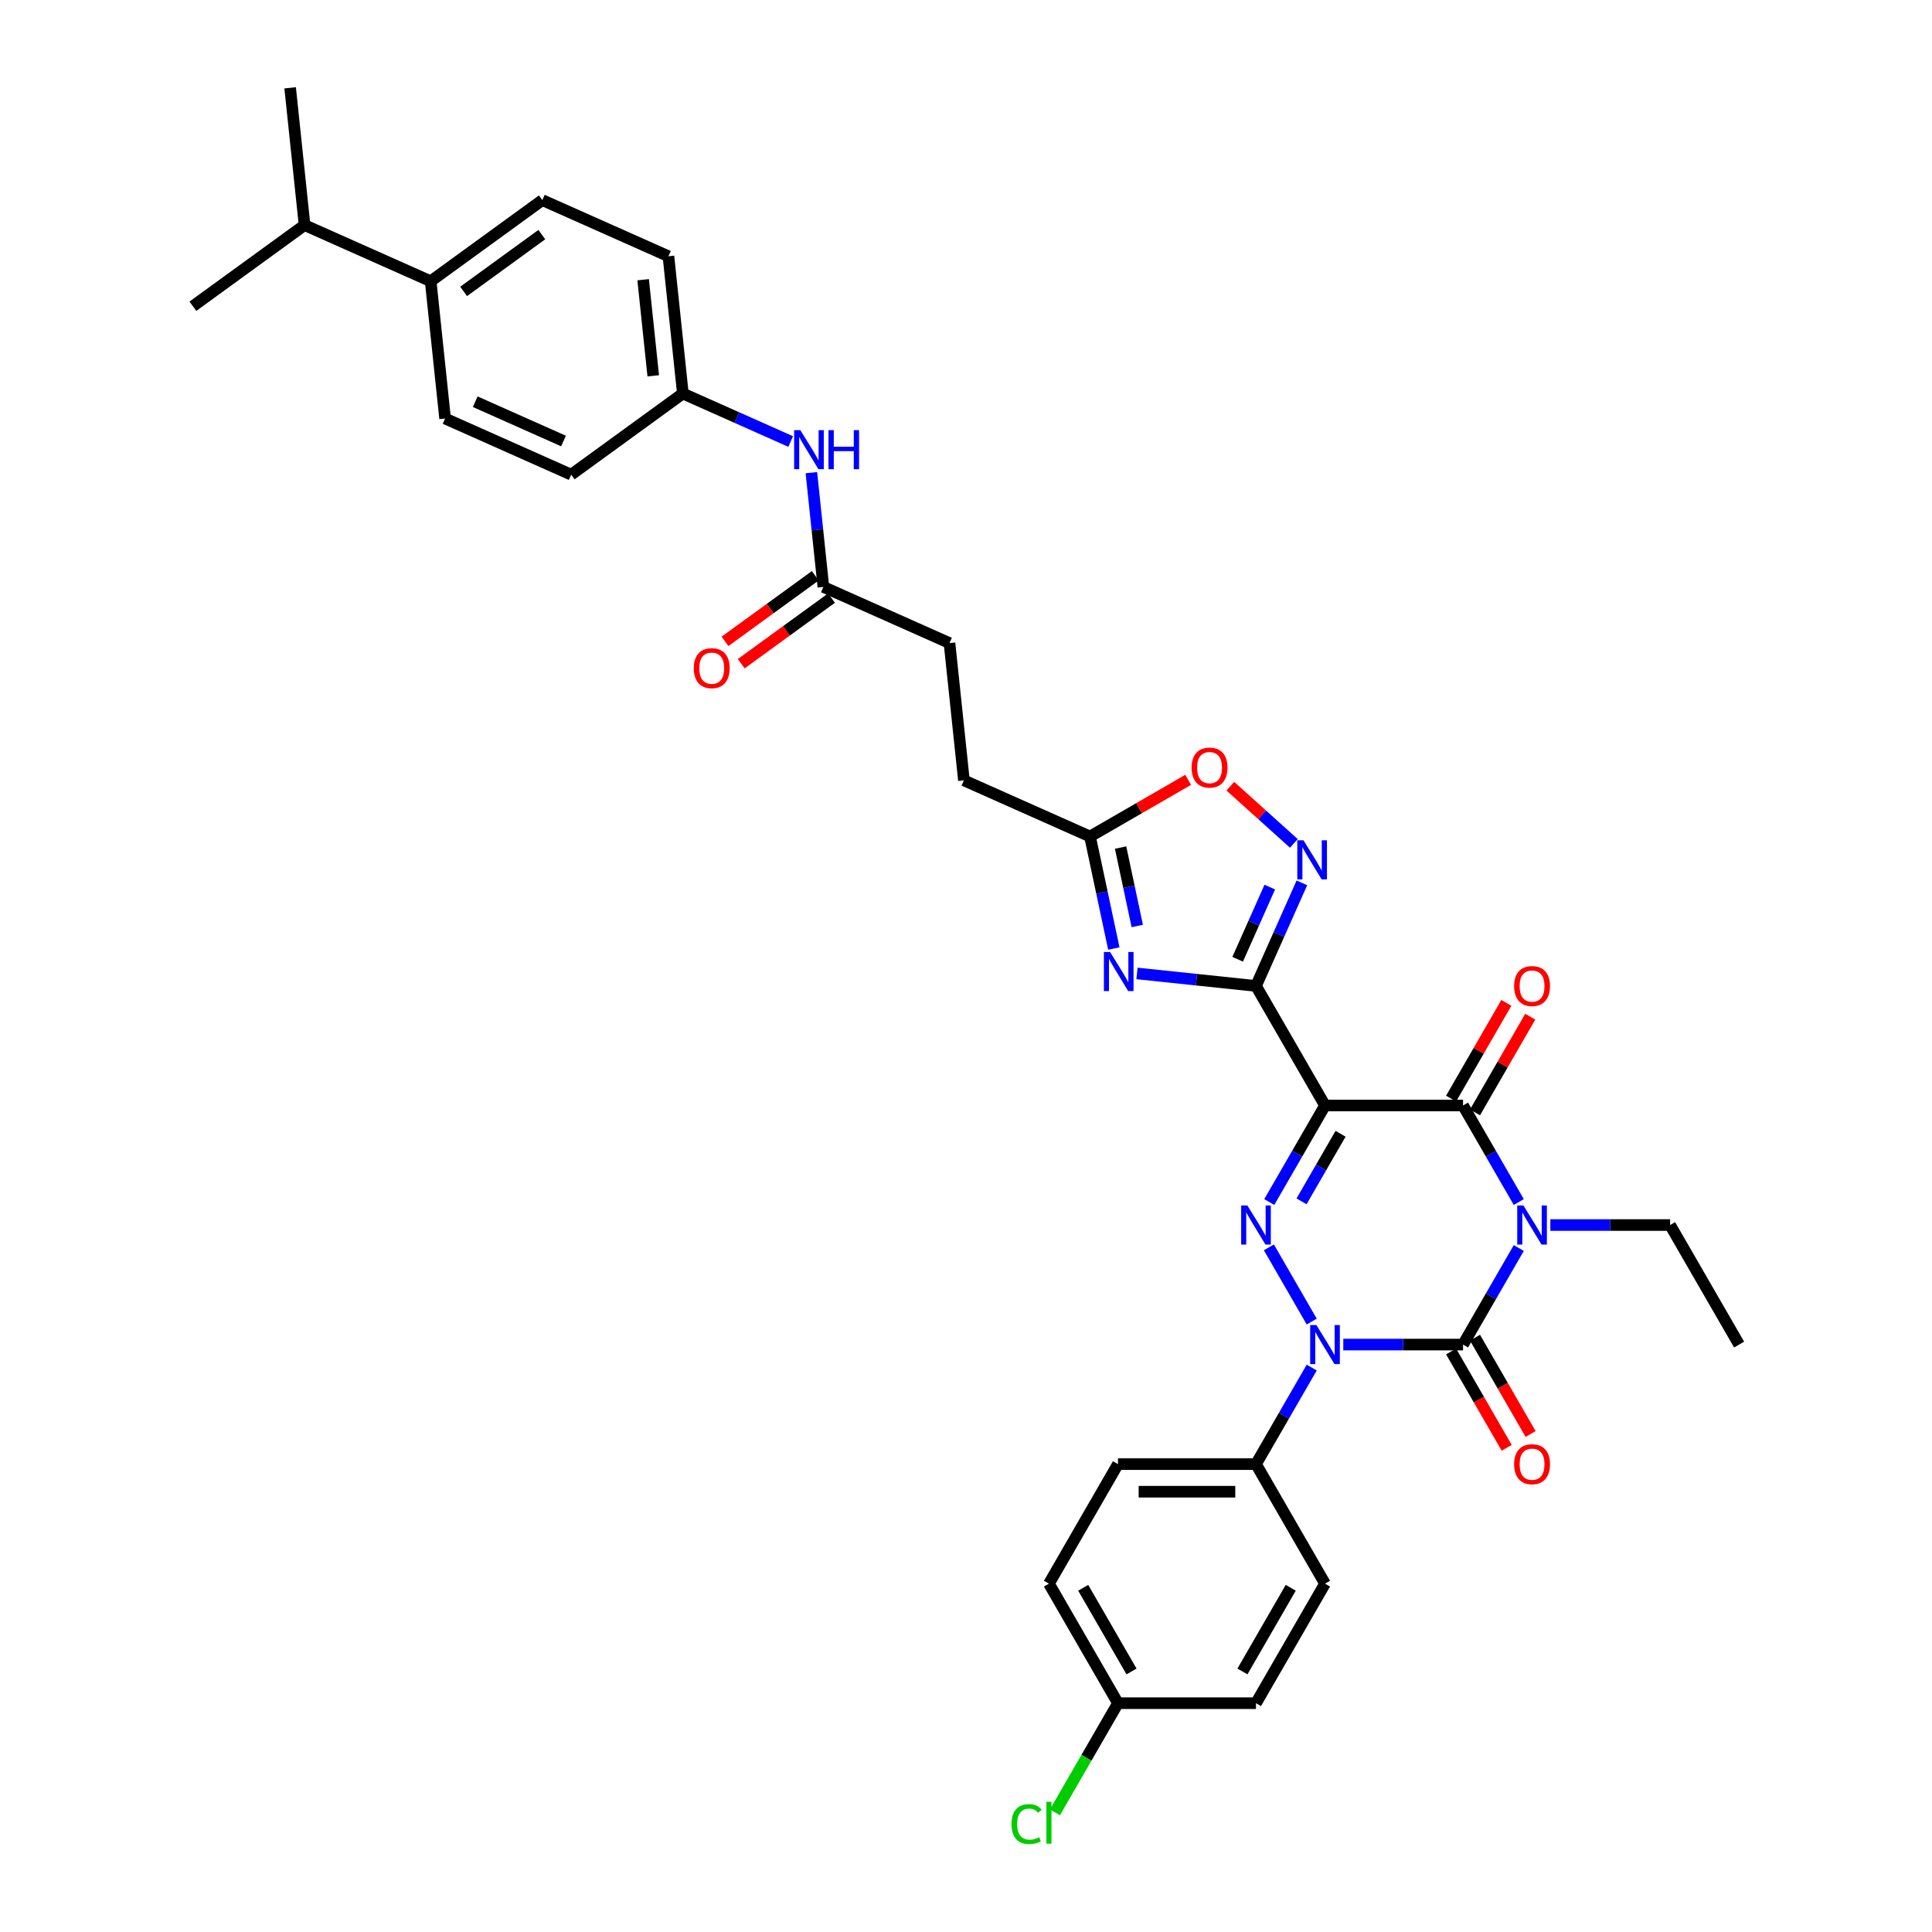 <?xml version='1.0' encoding='iso-8859-1'?>
<svg version='1.1' baseProfile='full'
              xmlns='http://www.w3.org/2000/svg'
                      xmlns:rdkit='http://www.rdkit.org/xml'
                      xmlns:xlink='http://www.w3.org/1999/xlink'
                  xml:space='preserve'
width='1000px' height='1000px' viewBox='0 0 1000 1000'>
<!-- END OF HEADER -->
<rect style='opacity:1.0;fill:#FFFFFF;stroke:none' width='1000' height='1000' x='0' y='0'> </rect>
<path class='bond-1' d='M 786.118,645.977 L 771.693,670.963' style='fill:none;fill-rule:evenodd;stroke:#0000FF;stroke-width:6px;stroke-linecap:butt;stroke-linejoin:miter;stroke-opacity:1' />
<path class='bond-1' d='M 771.693,670.963 L 757.268,695.948' style='fill:none;fill-rule:evenodd;stroke:#000000;stroke-width:6px;stroke-linecap:butt;stroke-linejoin:miter;stroke-opacity:1' />
<path class='bond-5' d='M 786.118,622.171 L 771.693,597.186' style='fill:none;fill-rule:evenodd;stroke:#0000FF;stroke-width:6px;stroke-linecap:butt;stroke-linejoin:miter;stroke-opacity:1' />
<path class='bond-5' d='M 771.693,597.186 L 757.268,572.201' style='fill:none;fill-rule:evenodd;stroke:#000000;stroke-width:6px;stroke-linecap:butt;stroke-linejoin:miter;stroke-opacity:1' />
<path class='bond-17' d='M 802.45,634.074 L 833.443,634.074' style='fill:none;fill-rule:evenodd;stroke:#0000FF;stroke-width:6px;stroke-linecap:butt;stroke-linejoin:miter;stroke-opacity:1' />
<path class='bond-17' d='M 833.443,634.074 L 864.436,634.074' style='fill:none;fill-rule:evenodd;stroke:#000000;stroke-width:6px;stroke-linecap:butt;stroke-linejoin:miter;stroke-opacity:1' />
<path class='bond-0' d='M 685.822,572.201 L 757.268,572.201' style='fill:none;fill-rule:evenodd;stroke:#000000;stroke-width:6px;stroke-linecap:butt;stroke-linejoin:miter;stroke-opacity:1' />
<path class='bond-3' d='M 685.822,572.201 L 671.397,597.186' style='fill:none;fill-rule:evenodd;stroke:#000000;stroke-width:6px;stroke-linecap:butt;stroke-linejoin:miter;stroke-opacity:1' />
<path class='bond-3' d='M 671.397,597.186 L 656.971,622.171' style='fill:none;fill-rule:evenodd;stroke:#0000FF;stroke-width:6px;stroke-linecap:butt;stroke-linejoin:miter;stroke-opacity:1' />
<path class='bond-3' d='M 693.869,586.841 L 683.772,604.331' style='fill:none;fill-rule:evenodd;stroke:#000000;stroke-width:6px;stroke-linecap:butt;stroke-linejoin:miter;stroke-opacity:1' />
<path class='bond-3' d='M 683.772,604.331 L 673.674,621.82' style='fill:none;fill-rule:evenodd;stroke:#0000FF;stroke-width:6px;stroke-linecap:butt;stroke-linejoin:miter;stroke-opacity:1' />
<path class='bond-4' d='M 685.822,572.201 L 650.099,510.327' style='fill:none;fill-rule:evenodd;stroke:#000000;stroke-width:6px;stroke-linecap:butt;stroke-linejoin:miter;stroke-opacity:1' />
<path class='bond-2' d='M 757.268,695.948 L 726.275,695.948' style='fill:none;fill-rule:evenodd;stroke:#000000;stroke-width:6px;stroke-linecap:butt;stroke-linejoin:miter;stroke-opacity:1' />
<path class='bond-2' d='M 726.275,695.948 L 695.282,695.948' style='fill:none;fill-rule:evenodd;stroke:#0000FF;stroke-width:6px;stroke-linecap:butt;stroke-linejoin:miter;stroke-opacity:1' />
<path class='bond-11' d='M 751.08,699.52 L 765.473,724.449' style='fill:none;fill-rule:evenodd;stroke:#000000;stroke-width:6px;stroke-linecap:butt;stroke-linejoin:miter;stroke-opacity:1' />
<path class='bond-11' d='M 765.473,724.449 L 779.865,749.377' style='fill:none;fill-rule:evenodd;stroke:#FF0000;stroke-width:6px;stroke-linecap:butt;stroke-linejoin:miter;stroke-opacity:1' />
<path class='bond-11' d='M 763.455,692.376 L 777.847,717.304' style='fill:none;fill-rule:evenodd;stroke:#000000;stroke-width:6px;stroke-linecap:butt;stroke-linejoin:miter;stroke-opacity:1' />
<path class='bond-11' d='M 777.847,717.304 L 792.24,742.232' style='fill:none;fill-rule:evenodd;stroke:#FF0000;stroke-width:6px;stroke-linecap:butt;stroke-linejoin:miter;stroke-opacity:1' />
<path class='bond-10' d='M 678.95,707.851 L 664.525,732.836' style='fill:none;fill-rule:evenodd;stroke:#0000FF;stroke-width:6px;stroke-linecap:butt;stroke-linejoin:miter;stroke-opacity:1' />
<path class='bond-10' d='M 664.525,732.836 L 650.099,757.822' style='fill:none;fill-rule:evenodd;stroke:#000000;stroke-width:6px;stroke-linecap:butt;stroke-linejoin:miter;stroke-opacity:1' />
<path class='bond-35' d='M 678.95,684.045 L 656.773,645.634' style='fill:none;fill-rule:evenodd;stroke:#0000FF;stroke-width:6px;stroke-linecap:butt;stroke-linejoin:miter;stroke-opacity:1' />
<path class='bond-6' d='M 650.099,510.327 L 619.302,507.09' style='fill:none;fill-rule:evenodd;stroke:#000000;stroke-width:6px;stroke-linecap:butt;stroke-linejoin:miter;stroke-opacity:1' />
<path class='bond-6' d='M 619.302,507.09 L 588.505,503.853' style='fill:none;fill-rule:evenodd;stroke:#0000FF;stroke-width:6px;stroke-linecap:butt;stroke-linejoin:miter;stroke-opacity:1' />
<path class='bond-7' d='M 650.099,510.327 L 661.979,483.644' style='fill:none;fill-rule:evenodd;stroke:#000000;stroke-width:6px;stroke-linecap:butt;stroke-linejoin:miter;stroke-opacity:1' />
<path class='bond-7' d='M 661.979,483.644 L 673.859,456.961' style='fill:none;fill-rule:evenodd;stroke:#0000FF;stroke-width:6px;stroke-linecap:butt;stroke-linejoin:miter;stroke-opacity:1' />
<path class='bond-7' d='M 640.61,496.51 L 648.926,477.832' style='fill:none;fill-rule:evenodd;stroke:#000000;stroke-width:6px;stroke-linecap:butt;stroke-linejoin:miter;stroke-opacity:1' />
<path class='bond-7' d='M 648.926,477.832 L 657.242,459.154' style='fill:none;fill-rule:evenodd;stroke:#0000FF;stroke-width:6px;stroke-linecap:butt;stroke-linejoin:miter;stroke-opacity:1' />
<path class='bond-13' d='M 763.455,575.773 L 777.757,551.002' style='fill:none;fill-rule:evenodd;stroke:#000000;stroke-width:6px;stroke-linecap:butt;stroke-linejoin:miter;stroke-opacity:1' />
<path class='bond-13' d='M 777.757,551.002 L 792.058,526.231' style='fill:none;fill-rule:evenodd;stroke:#FF0000;stroke-width:6px;stroke-linecap:butt;stroke-linejoin:miter;stroke-opacity:1' />
<path class='bond-13' d='M 751.08,568.628 L 765.382,543.857' style='fill:none;fill-rule:evenodd;stroke:#000000;stroke-width:6px;stroke-linecap:butt;stroke-linejoin:miter;stroke-opacity:1' />
<path class='bond-13' d='M 765.382,543.857 L 779.684,519.086' style='fill:none;fill-rule:evenodd;stroke:#FF0000;stroke-width:6px;stroke-linecap:butt;stroke-linejoin:miter;stroke-opacity:1' />
<path class='bond-8' d='M 576.515,490.956 L 570.353,461.965' style='fill:none;fill-rule:evenodd;stroke:#0000FF;stroke-width:6px;stroke-linecap:butt;stroke-linejoin:miter;stroke-opacity:1' />
<path class='bond-8' d='M 570.353,461.965 L 564.191,432.974' style='fill:none;fill-rule:evenodd;stroke:#000000;stroke-width:6px;stroke-linecap:butt;stroke-linejoin:miter;stroke-opacity:1' />
<path class='bond-8' d='M 588.643,479.288 L 584.33,458.994' style='fill:none;fill-rule:evenodd;stroke:#0000FF;stroke-width:6px;stroke-linecap:butt;stroke-linejoin:miter;stroke-opacity:1' />
<path class='bond-8' d='M 584.33,458.994 L 580.016,438.701' style='fill:none;fill-rule:evenodd;stroke:#000000;stroke-width:6px;stroke-linecap:butt;stroke-linejoin:miter;stroke-opacity:1' />
<path class='bond-9' d='M 669.699,436.541 L 653.26,421.739' style='fill:none;fill-rule:evenodd;stroke:#0000FF;stroke-width:6px;stroke-linecap:butt;stroke-linejoin:miter;stroke-opacity:1' />
<path class='bond-9' d='M 653.26,421.739 L 636.82,406.936' style='fill:none;fill-rule:evenodd;stroke:#FF0000;stroke-width:6px;stroke-linecap:butt;stroke-linejoin:miter;stroke-opacity:1' />
<path class='bond-23' d='M 564.191,432.974 L 498.922,403.915' style='fill:none;fill-rule:evenodd;stroke:#000000;stroke-width:6px;stroke-linecap:butt;stroke-linejoin:miter;stroke-opacity:1' />
<path class='bond-36' d='M 564.191,432.974 L 589.591,418.31' style='fill:none;fill-rule:evenodd;stroke:#000000;stroke-width:6px;stroke-linecap:butt;stroke-linejoin:miter;stroke-opacity:1' />
<path class='bond-36' d='M 589.591,418.31 L 614.99,403.645' style='fill:none;fill-rule:evenodd;stroke:#FF0000;stroke-width:6px;stroke-linecap:butt;stroke-linejoin:miter;stroke-opacity:1' />
<path class='bond-18' d='M 650.099,757.822 L 578.654,757.822' style='fill:none;fill-rule:evenodd;stroke:#000000;stroke-width:6px;stroke-linecap:butt;stroke-linejoin:miter;stroke-opacity:1' />
<path class='bond-18' d='M 639.383,772.111 L 589.371,772.111' style='fill:none;fill-rule:evenodd;stroke:#000000;stroke-width:6px;stroke-linecap:butt;stroke-linejoin:miter;stroke-opacity:1' />
<path class='bond-19' d='M 650.099,757.822 L 685.822,819.695' style='fill:none;fill-rule:evenodd;stroke:#000000;stroke-width:6px;stroke-linecap:butt;stroke-linejoin:miter;stroke-opacity:1' />
<path class='bond-12' d='M 426.185,303.801 L 491.454,332.861' style='fill:none;fill-rule:evenodd;stroke:#000000;stroke-width:6px;stroke-linecap:butt;stroke-linejoin:miter;stroke-opacity:1' />
<path class='bond-14' d='M 426.185,303.801 L 423.077,274.225' style='fill:none;fill-rule:evenodd;stroke:#000000;stroke-width:6px;stroke-linecap:butt;stroke-linejoin:miter;stroke-opacity:1' />
<path class='bond-14' d='M 423.077,274.225 L 419.968,244.65' style='fill:none;fill-rule:evenodd;stroke:#0000FF;stroke-width:6px;stroke-linecap:butt;stroke-linejoin:miter;stroke-opacity:1' />
<path class='bond-16' d='M 421.986,298.021 L 398.622,314.996' style='fill:none;fill-rule:evenodd;stroke:#000000;stroke-width:6px;stroke-linecap:butt;stroke-linejoin:miter;stroke-opacity:1' />
<path class='bond-16' d='M 398.622,314.996 L 375.259,331.97' style='fill:none;fill-rule:evenodd;stroke:#FF0000;stroke-width:6px;stroke-linecap:butt;stroke-linejoin:miter;stroke-opacity:1' />
<path class='bond-16' d='M 430.385,309.581 L 407.021,326.556' style='fill:none;fill-rule:evenodd;stroke:#000000;stroke-width:6px;stroke-linecap:butt;stroke-linejoin:miter;stroke-opacity:1' />
<path class='bond-16' d='M 407.021,326.556 L 383.658,343.53' style='fill:none;fill-rule:evenodd;stroke:#FF0000;stroke-width:6px;stroke-linecap:butt;stroke-linejoin:miter;stroke-opacity:1' />
<path class='bond-22' d='M 409.258,228.535 L 381.353,216.111' style='fill:none;fill-rule:evenodd;stroke:#0000FF;stroke-width:6px;stroke-linecap:butt;stroke-linejoin:miter;stroke-opacity:1' />
<path class='bond-22' d='M 381.353,216.111 L 353.448,203.687' style='fill:none;fill-rule:evenodd;stroke:#000000;stroke-width:6px;stroke-linecap:butt;stroke-linejoin:miter;stroke-opacity:1' />
<path class='bond-15' d='M 222.911,145.568 L 280.711,103.574' style='fill:none;fill-rule:evenodd;stroke:#000000;stroke-width:6px;stroke-linecap:butt;stroke-linejoin:miter;stroke-opacity:1' />
<path class='bond-15' d='M 239.98,150.829 L 280.44,121.433' style='fill:none;fill-rule:evenodd;stroke:#000000;stroke-width:6px;stroke-linecap:butt;stroke-linejoin:miter;stroke-opacity:1' />
<path class='bond-26' d='M 222.911,145.568 L 157.642,116.509' style='fill:none;fill-rule:evenodd;stroke:#000000;stroke-width:6px;stroke-linecap:butt;stroke-linejoin:miter;stroke-opacity:1' />
<path class='bond-38' d='M 222.911,145.568 L 230.379,216.623' style='fill:none;fill-rule:evenodd;stroke:#000000;stroke-width:6px;stroke-linecap:butt;stroke-linejoin:miter;stroke-opacity:1' />
<path class='bond-34' d='M 864.436,634.074 L 900.159,695.948' style='fill:none;fill-rule:evenodd;stroke:#000000;stroke-width:6px;stroke-linecap:butt;stroke-linejoin:miter;stroke-opacity:1' />
<path class='bond-30' d='M 578.654,757.822 L 542.931,819.695' style='fill:none;fill-rule:evenodd;stroke:#000000;stroke-width:6px;stroke-linecap:butt;stroke-linejoin:miter;stroke-opacity:1' />
<path class='bond-29' d='M 685.822,819.695 L 650.099,881.569' style='fill:none;fill-rule:evenodd;stroke:#000000;stroke-width:6px;stroke-linecap:butt;stroke-linejoin:miter;stroke-opacity:1' />
<path class='bond-29' d='M 668.089,821.832 L 643.083,865.143' style='fill:none;fill-rule:evenodd;stroke:#000000;stroke-width:6px;stroke-linecap:butt;stroke-linejoin:miter;stroke-opacity:1' />
<path class='bond-20' d='M 230.379,216.623 L 295.647,245.682' style='fill:none;fill-rule:evenodd;stroke:#000000;stroke-width:6px;stroke-linecap:butt;stroke-linejoin:miter;stroke-opacity:1' />
<path class='bond-20' d='M 245.981,207.928 L 291.669,228.269' style='fill:none;fill-rule:evenodd;stroke:#000000;stroke-width:6px;stroke-linecap:butt;stroke-linejoin:miter;stroke-opacity:1' />
<path class='bond-21' d='M 280.711,103.574 L 345.98,132.633' style='fill:none;fill-rule:evenodd;stroke:#000000;stroke-width:6px;stroke-linecap:butt;stroke-linejoin:miter;stroke-opacity:1' />
<path class='bond-27' d='M 353.448,203.687 L 295.647,245.682' style='fill:none;fill-rule:evenodd;stroke:#000000;stroke-width:6px;stroke-linecap:butt;stroke-linejoin:miter;stroke-opacity:1' />
<path class='bond-28' d='M 353.448,203.687 L 345.98,132.633' style='fill:none;fill-rule:evenodd;stroke:#000000;stroke-width:6px;stroke-linecap:butt;stroke-linejoin:miter;stroke-opacity:1' />
<path class='bond-28' d='M 338.117,194.523 L 332.889,144.785' style='fill:none;fill-rule:evenodd;stroke:#000000;stroke-width:6px;stroke-linecap:butt;stroke-linejoin:miter;stroke-opacity:1' />
<path class='bond-24' d='M 498.922,403.915 L 491.454,332.861' style='fill:none;fill-rule:evenodd;stroke:#000000;stroke-width:6px;stroke-linecap:butt;stroke-linejoin:miter;stroke-opacity:1' />
<path class='bond-25' d='M 578.654,881.569 L 650.099,881.569' style='fill:none;fill-rule:evenodd;stroke:#000000;stroke-width:6px;stroke-linecap:butt;stroke-linejoin:miter;stroke-opacity:1' />
<path class='bond-31' d='M 578.654,881.569 L 562.343,909.821' style='fill:none;fill-rule:evenodd;stroke:#000000;stroke-width:6px;stroke-linecap:butt;stroke-linejoin:miter;stroke-opacity:1' />
<path class='bond-31' d='M 562.343,909.821 L 546.032,938.072' style='fill:none;fill-rule:evenodd;stroke:#00CC00;stroke-width:6px;stroke-linecap:butt;stroke-linejoin:miter;stroke-opacity:1' />
<path class='bond-37' d='M 578.654,881.569 L 542.931,819.695' style='fill:none;fill-rule:evenodd;stroke:#000000;stroke-width:6px;stroke-linecap:butt;stroke-linejoin:miter;stroke-opacity:1' />
<path class='bond-37' d='M 585.67,865.143 L 560.664,821.832' style='fill:none;fill-rule:evenodd;stroke:#000000;stroke-width:6px;stroke-linecap:butt;stroke-linejoin:miter;stroke-opacity:1' />
<path class='bond-32' d='M 157.642,116.509 L 150.174,45.455' style='fill:none;fill-rule:evenodd;stroke:#000000;stroke-width:6px;stroke-linecap:butt;stroke-linejoin:miter;stroke-opacity:1' />
<path class='bond-33' d='M 157.642,116.509 L 99.841,158.503' style='fill:none;fill-rule:evenodd;stroke:#000000;stroke-width:6px;stroke-linecap:butt;stroke-linejoin:miter;stroke-opacity:1' />
<path  class='atom-0' d='M 788.518 623.958
L 795.148 634.674
Q 795.806 635.732, 796.863 637.647
Q 797.92 639.561, 797.977 639.676
L 797.977 623.958
L 800.664 623.958
L 800.664 644.191
L 797.892 644.191
L 790.776 632.474
Q 789.947 631.102, 789.061 629.53
Q 788.204 627.959, 787.946 627.473
L 787.946 644.191
L 785.317 644.191
L 785.317 623.958
L 788.518 623.958
' fill='#0000FF'/>
<path  class='atom-3' d='M 681.35 685.831
L 687.98 696.548
Q 688.637 697.606, 689.695 699.52
Q 690.752 701.435, 690.809 701.549
L 690.809 685.831
L 693.495 685.831
L 693.495 706.065
L 690.723 706.065
L 683.607 694.348
Q 682.779 692.976, 681.893 691.404
Q 681.035 689.832, 680.778 689.346
L 680.778 706.065
L 678.149 706.065
L 678.149 685.831
L 681.35 685.831
' fill='#0000FF'/>
<path  class='atom-4' d='M 645.627 623.958
L 652.257 634.674
Q 652.914 635.732, 653.972 637.647
Q 655.029 639.561, 655.086 639.676
L 655.086 623.958
L 657.773 623.958
L 657.773 644.191
L 655.001 644.191
L 647.885 632.474
Q 647.056 631.102, 646.17 629.53
Q 645.312 627.959, 645.055 627.473
L 645.055 644.191
L 642.426 644.191
L 642.426 623.958
L 645.627 623.958
' fill='#0000FF'/>
<path  class='atom-7' d='M 574.573 492.742
L 581.203 503.459
Q 581.86 504.516, 582.917 506.431
Q 583.975 508.346, 584.032 508.46
L 584.032 492.742
L 586.718 492.742
L 586.718 512.975
L 583.946 512.975
L 576.83 501.258
Q 576.002 499.887, 575.116 498.315
Q 574.258 496.743, 574.001 496.257
L 574.001 512.975
L 571.372 512.975
L 571.372 492.742
L 574.573 492.742
' fill='#0000FF'/>
<path  class='atom-8' d='M 674.686 434.941
L 681.317 445.658
Q 681.974 446.716, 683.031 448.63
Q 684.089 450.545, 684.146 450.659
L 684.146 434.941
L 686.832 434.941
L 686.832 455.175
L 684.06 455.175
L 676.944 443.458
Q 676.115 442.086, 675.229 440.514
Q 674.372 438.942, 674.115 438.457
L 674.115 455.175
L 671.486 455.175
L 671.486 434.941
L 674.686 434.941
' fill='#0000FF'/>
<path  class='atom-10' d='M 616.777 397.309
Q 616.777 392.45, 619.177 389.736
Q 621.578 387.021, 626.064 387.021
Q 630.551 387.021, 632.952 389.736
Q 635.352 392.45, 635.352 397.309
Q 635.352 402.224, 632.923 405.025
Q 630.494 407.797, 626.064 407.797
Q 621.606 407.797, 619.177 405.025
Q 616.777 402.253, 616.777 397.309
M 626.064 405.511
Q 629.151 405.511, 630.808 403.453
Q 632.495 401.367, 632.495 397.309
Q 632.495 393.336, 630.808 391.336
Q 629.151 389.307, 626.064 389.307
Q 622.978 389.307, 621.292 391.307
Q 619.634 393.308, 619.634 397.309
Q 619.634 401.395, 621.292 403.453
Q 622.978 405.511, 626.064 405.511
' fill='#FF0000'/>
<path  class='atom-12' d='M 783.703 757.879
Q 783.703 753.021, 786.103 750.306
Q 788.504 747.591, 792.991 747.591
Q 797.477 747.591, 799.878 750.306
Q 802.278 753.021, 802.278 757.879
Q 802.278 762.794, 799.849 765.595
Q 797.42 768.367, 792.991 768.367
Q 788.532 768.367, 786.103 765.595
Q 783.703 762.823, 783.703 757.879
M 792.991 766.081
Q 796.077 766.081, 797.735 764.023
Q 799.421 761.937, 799.421 757.879
Q 799.421 753.906, 797.735 751.906
Q 796.077 749.877, 792.991 749.877
Q 789.904 749.877, 788.218 751.877
Q 786.56 753.878, 786.56 757.879
Q 786.56 761.966, 788.218 764.023
Q 789.904 766.081, 792.991 766.081
' fill='#FF0000'/>
<path  class='atom-14' d='M 783.703 510.384
Q 783.703 505.526, 786.103 502.811
Q 788.504 500.096, 792.991 500.096
Q 797.477 500.096, 799.878 502.811
Q 802.278 505.526, 802.278 510.384
Q 802.278 515.299, 799.849 518.1
Q 797.42 520.872, 792.991 520.872
Q 788.532 520.872, 786.103 518.1
Q 783.703 515.328, 783.703 510.384
M 792.991 518.586
Q 796.077 518.586, 797.735 516.528
Q 799.421 514.442, 799.421 510.384
Q 799.421 506.412, 797.735 504.411
Q 796.077 502.382, 792.991 502.382
Q 789.904 502.382, 788.218 504.383
Q 786.56 506.383, 786.56 510.384
Q 786.56 514.471, 788.218 516.528
Q 789.904 518.586, 792.991 518.586
' fill='#FF0000'/>
<path  class='atom-15' d='M 414.244 222.63
L 420.875 233.347
Q 421.532 234.404, 422.589 236.319
Q 423.647 238.234, 423.704 238.348
L 423.704 222.63
L 426.39 222.63
L 426.39 242.864
L 423.618 242.864
L 416.502 231.147
Q 415.673 229.775, 414.787 228.203
Q 413.93 226.631, 413.673 226.145
L 413.673 242.864
L 411.044 242.864
L 411.044 222.63
L 414.244 222.63
' fill='#0000FF'/>
<path  class='atom-15' d='M 428.819 222.63
L 431.563 222.63
L 431.563 231.232
L 441.908 231.232
L 441.908 222.63
L 444.652 222.63
L 444.652 242.864
L 441.908 242.864
L 441.908 233.519
L 431.563 233.519
L 431.563 242.864
L 428.819 242.864
L 428.819 222.63
' fill='#0000FF'/>
<path  class='atom-17' d='M 359.096 345.853
Q 359.096 340.995, 361.497 338.28
Q 363.898 335.565, 368.384 335.565
Q 372.871 335.565, 375.272 338.28
Q 377.672 340.995, 377.672 345.853
Q 377.672 350.768, 375.243 353.569
Q 372.814 356.341, 368.384 356.341
Q 363.926 356.341, 361.497 353.569
Q 359.096 350.797, 359.096 345.853
M 368.384 354.055
Q 371.471 354.055, 373.128 351.997
Q 374.814 349.911, 374.814 345.853
Q 374.814 341.881, 373.128 339.88
Q 371.471 337.851, 368.384 337.851
Q 365.298 337.851, 363.612 339.852
Q 361.954 341.852, 361.954 345.853
Q 361.954 349.94, 363.612 351.997
Q 365.298 354.055, 368.384 354.055
' fill='#FF0000'/>
<path  class='atom-32' d='M 523.555 944.143
Q 523.555 939.113, 525.898 936.484
Q 528.27 933.826, 532.757 933.826
Q 536.93 933.826, 539.159 936.77
L 537.272 938.313
Q 535.644 936.17, 532.757 936.17
Q 529.699 936.17, 528.07 938.227
Q 526.47 940.256, 526.47 944.143
Q 526.47 948.144, 528.127 950.202
Q 529.814 952.259, 533.071 952.259
Q 535.301 952.259, 537.901 950.916
L 538.701 953.059
Q 537.644 953.745, 536.044 954.145
Q 534.443 954.545, 532.671 954.545
Q 528.27 954.545, 525.898 951.859
Q 523.555 949.173, 523.555 944.143
' fill='#00CC00'/>
<path  class='atom-32' d='M 541.616 932.597
L 544.246 932.597
L 544.246 954.288
L 541.616 954.288
L 541.616 932.597
' fill='#00CC00'/>
</svg>
